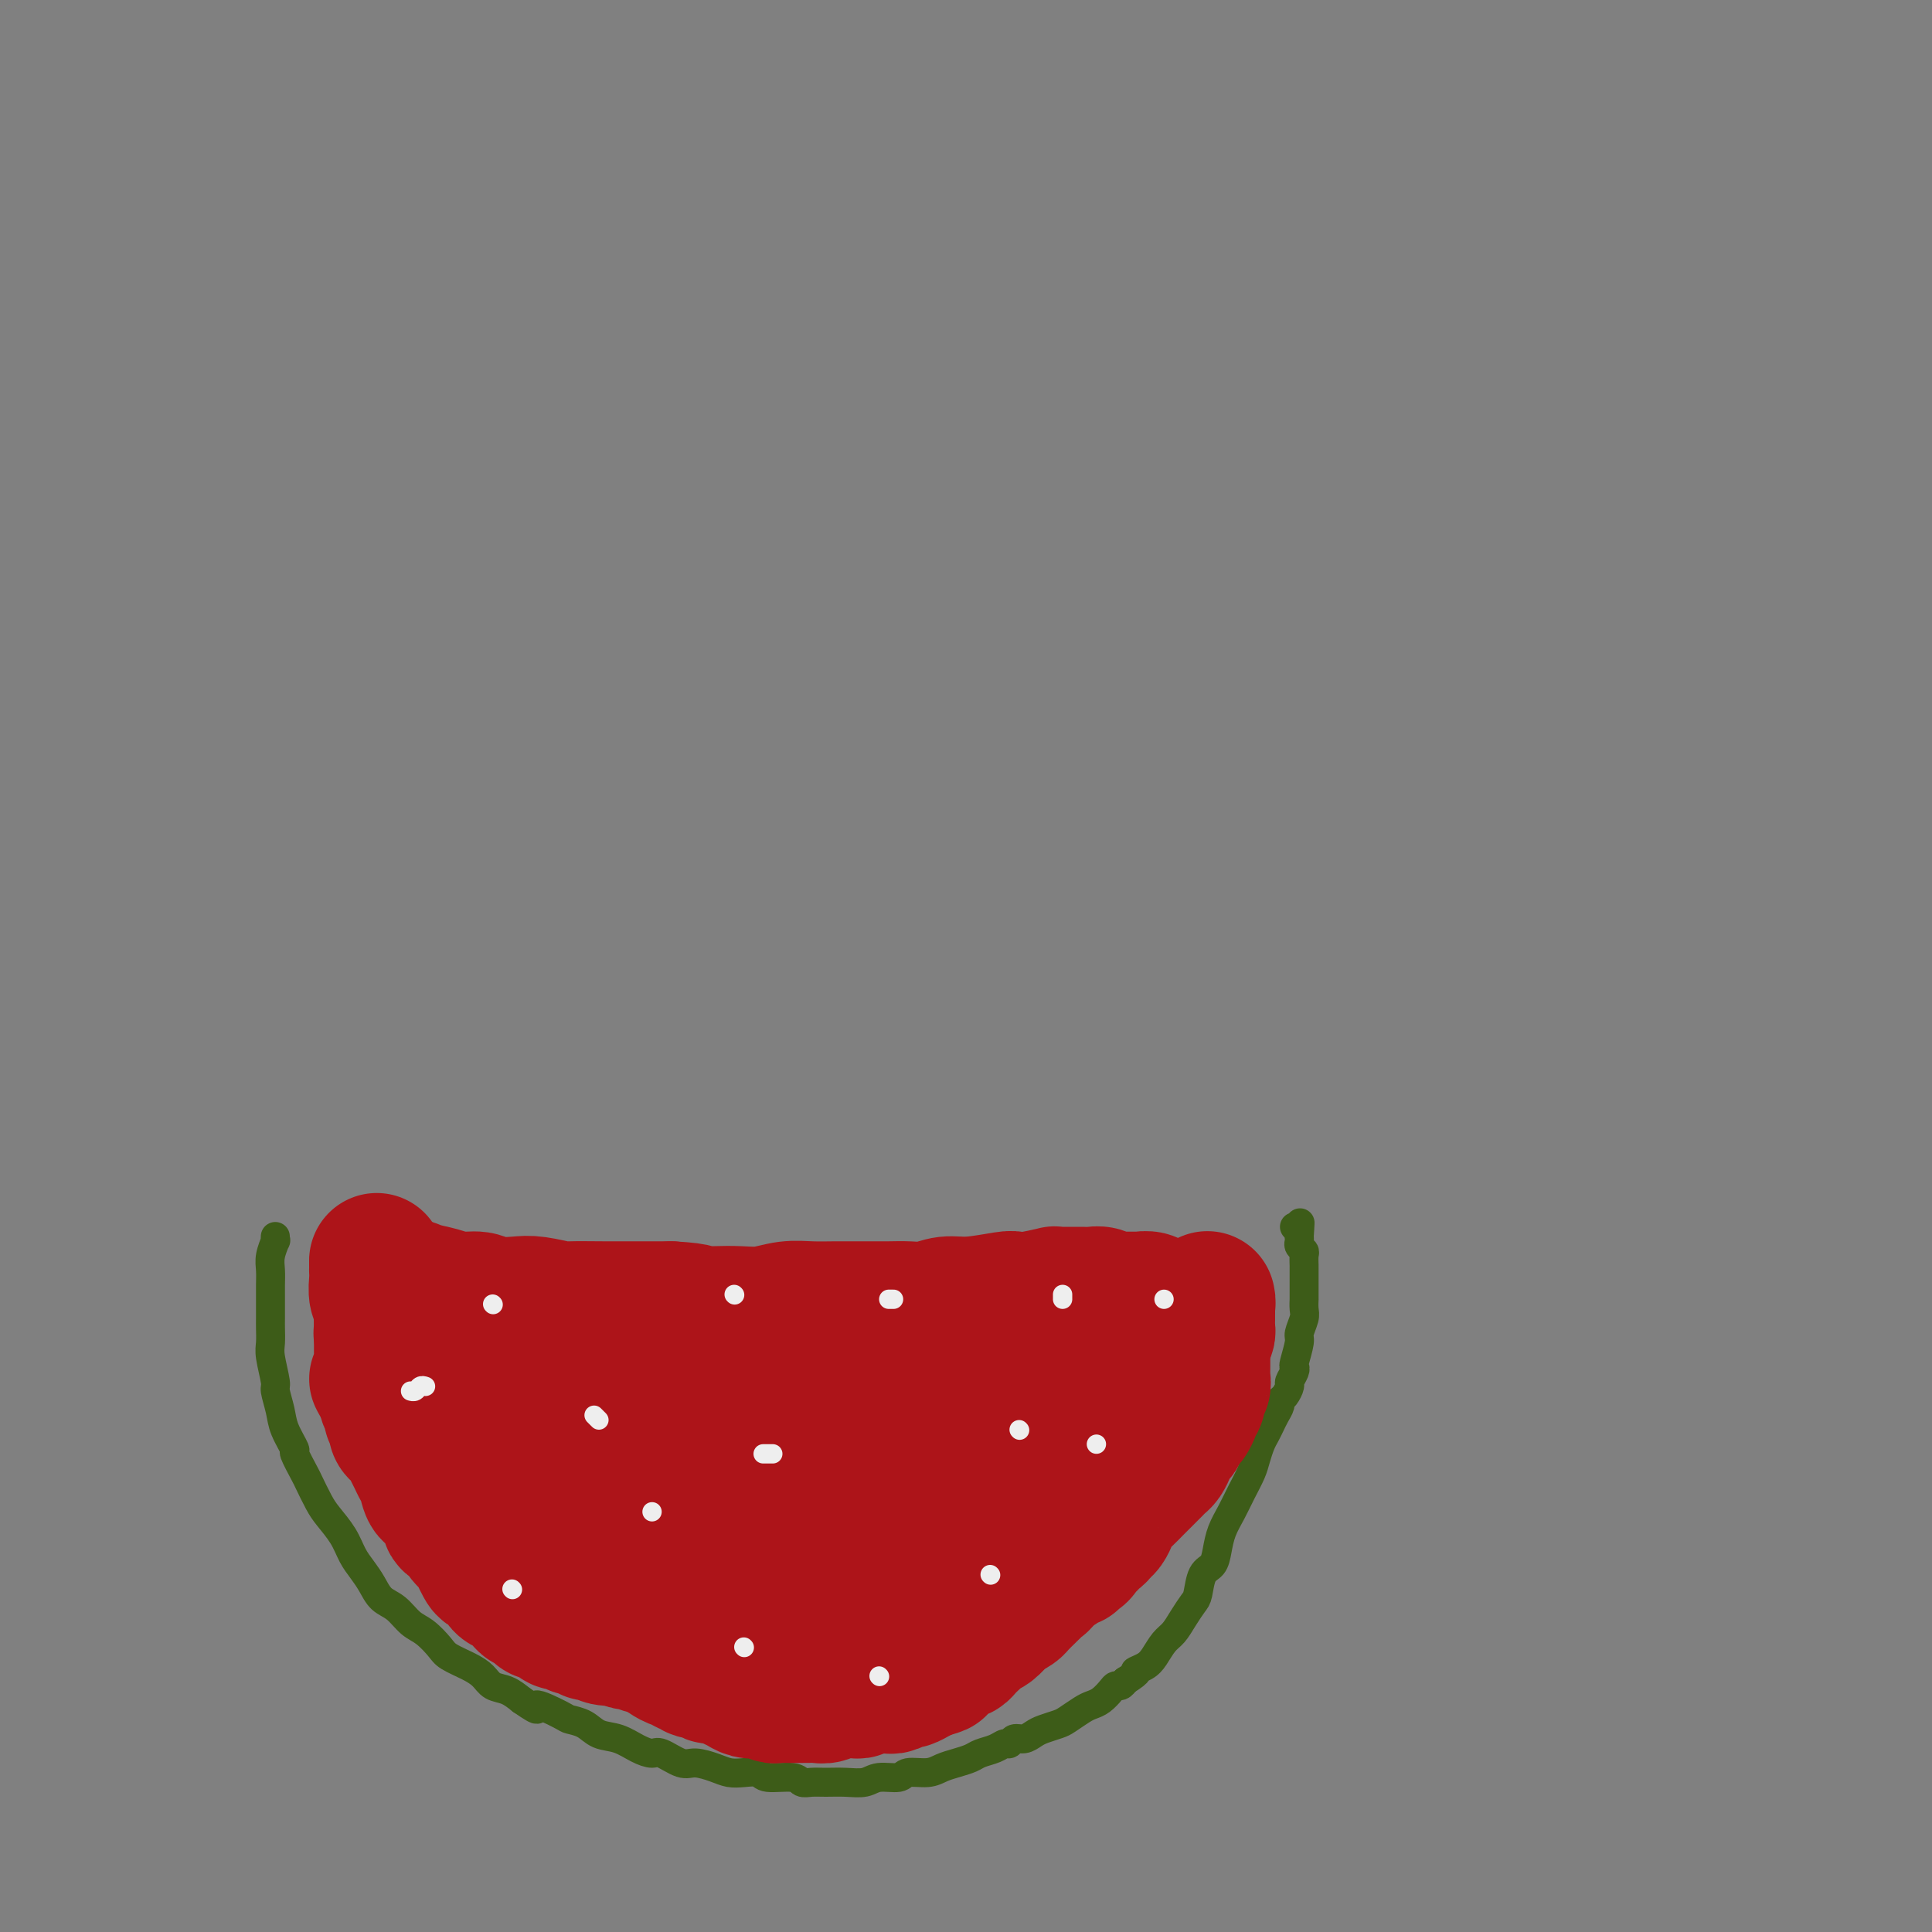 <svg viewBox='0 0 400 400' version='1.1' xmlns='http://www.w3.org/2000/svg' xmlns:xlink='http://www.w3.org/1999/xlink'><rect x="0" y="0" width="400" height="400" fill="#808080" stroke="none"/><g fill='none' stroke='#3D5C18' stroke-width='6' stroke-linecap='round' stroke-linejoin='round'><path d='M57,256c-0.030,0.495 -0.061,0.990 0,1c0.061,0.010 0.212,-0.463 0,0c-0.212,0.463 -0.789,1.864 -1,3c-0.211,1.136 -0.057,2.009 0,3c0.057,0.991 0.015,2.100 0,3c-0.015,0.900 -0.004,1.591 0,2c0.004,0.409 0.001,0.536 0,1c-0.001,0.464 -0.001,1.266 0,2c0.001,0.734 0.004,1.402 0,2c-0.004,0.598 -0.016,1.128 0,2c0.016,0.872 0.060,2.088 0,3c-0.060,0.912 -0.225,1.520 0,3c0.225,1.480 0.839,3.834 1,5c0.161,1.166 -0.130,1.146 0,2c0.130,0.854 0.683,2.583 1,4c0.317,1.417 0.399,2.524 1,4c0.601,1.476 1.722,3.323 2,4c0.278,0.677 -0.289,0.186 0,1c0.289,0.814 1.432,2.934 2,4c0.568,1.066 0.561,1.079 1,2c0.439,0.921 1.325,2.749 2,4c0.675,1.251 1.140,1.923 2,3c0.860,1.077 2.116,2.558 3,4c0.884,1.442 1.394,2.847 2,4c0.606,1.153 1.306,2.056 2,3c0.694,0.944 1.382,1.928 2,3c0.618,1.072 1.167,2.230 2,3c0.833,0.770 1.951,1.151 3,2c1.049,0.849 2.031,2.167 3,3c0.969,0.833 1.926,1.181 3,2c1.074,0.819 2.265,2.107 3,3c0.735,0.893 1.015,1.390 2,2c0.985,0.610 2.676,1.332 4,2c1.324,0.668 2.283,1.282 3,2c0.717,0.718 1.193,1.539 2,2c0.807,0.461 1.945,0.560 3,1c1.055,0.440 2.028,1.220 3,2'/><path d='M108,352c4.884,3.368 2.595,1.288 3,1c0.405,-0.288 3.504,1.217 5,2c1.496,0.783 1.390,0.843 2,1c0.610,0.157 1.935,0.411 3,1c1.065,0.589 1.869,1.515 3,2c1.131,0.485 2.589,0.530 4,1c1.411,0.470 2.774,1.365 4,2c1.226,0.635 2.313,1.010 3,1c0.687,-0.010 0.974,-0.405 2,0c1.026,0.405 2.791,1.611 4,2c1.209,0.389 1.861,-0.041 3,0c1.139,0.041 2.763,0.551 4,1c1.237,0.449 2.086,0.837 3,1c0.914,0.163 1.893,0.100 3,0c1.107,-0.100 2.340,-0.237 3,0c0.660,0.237 0.745,0.848 2,1c1.255,0.152 3.679,-0.156 5,0c1.321,0.156 1.540,0.775 2,1c0.460,0.225 1.160,0.056 2,0c0.840,-0.056 1.819,0.000 3,0c1.181,-0.000 2.566,-0.057 4,0c1.434,0.057 2.919,0.226 4,0c1.081,-0.226 1.759,-0.848 3,-1c1.241,-0.152 3.045,0.167 4,0c0.955,-0.167 1.061,-0.818 2,-1c0.939,-0.182 2.712,0.106 4,0c1.288,-0.106 2.092,-0.605 3,-1c0.908,-0.395 1.921,-0.684 3,-1c1.079,-0.316 2.226,-0.658 3,-1c0.774,-0.342 1.176,-0.684 2,-1c0.824,-0.316 2.069,-0.606 3,-1c0.931,-0.394 1.548,-0.893 2,-1c0.452,-0.107 0.739,0.179 1,0c0.261,-0.179 0.497,-0.822 1,-1c0.503,-0.178 1.274,0.108 2,0c0.726,-0.108 1.405,-0.610 2,-1c0.595,-0.390 1.104,-0.668 2,-1c0.896,-0.332 2.179,-0.718 3,-1c0.821,-0.282 1.179,-0.460 2,-1c0.821,-0.540 2.104,-1.441 3,-2c0.896,-0.559 1.406,-0.776 2,-1c0.594,-0.224 1.272,-0.455 2,-1c0.728,-0.545 1.504,-1.404 2,-2c0.496,-0.596 0.710,-0.930 1,-1c0.290,-0.070 0.654,0.123 1,0c0.346,-0.123 0.673,-0.561 1,-1'/><path d='M233,348c3.606,-2.270 2.121,-1.944 2,-2c-0.121,-0.056 1.122,-0.493 2,-1c0.878,-0.507 1.391,-1.085 2,-2c0.609,-0.915 1.315,-2.168 2,-3c0.685,-0.832 1.348,-1.242 2,-2c0.652,-0.758 1.292,-1.865 2,-3c0.708,-1.135 1.485,-2.298 2,-3c0.515,-0.702 0.767,-0.942 1,-2c0.233,-1.058 0.447,-2.933 1,-4c0.553,-1.067 1.446,-1.327 2,-2c0.554,-0.673 0.768,-1.758 1,-3c0.232,-1.242 0.482,-2.639 1,-4c0.518,-1.361 1.305,-2.686 2,-4c0.695,-1.314 1.300,-2.617 2,-4c0.700,-1.383 1.497,-2.846 2,-4c0.503,-1.154 0.712,-2.000 1,-3c0.288,-1.000 0.656,-2.156 1,-3c0.344,-0.844 0.666,-1.378 1,-2c0.334,-0.622 0.681,-1.331 1,-2c0.319,-0.669 0.611,-1.296 1,-2c0.389,-0.704 0.874,-1.483 1,-2c0.126,-0.517 -0.106,-0.772 0,-1c0.106,-0.228 0.551,-0.429 1,-1c0.449,-0.571 0.904,-1.512 1,-2c0.096,-0.488 -0.166,-0.523 0,-1c0.166,-0.477 0.762,-1.397 1,-2c0.238,-0.603 0.120,-0.889 0,-1c-0.120,-0.111 -0.242,-0.045 0,-1c0.242,-0.955 0.850,-2.929 1,-4c0.150,-1.071 -0.156,-1.238 0,-2c0.156,-0.762 0.774,-2.120 1,-3c0.226,-0.880 0.061,-1.283 0,-2c-0.061,-0.717 -0.016,-1.749 0,-2c0.016,-0.251 0.004,0.280 0,0c-0.004,-0.280 -0.001,-1.369 0,-2c0.001,-0.631 0.000,-0.803 0,-1c-0.000,-0.197 0.001,-0.420 0,-1c-0.001,-0.580 -0.004,-1.517 0,-2c0.004,-0.483 0.015,-0.510 0,-1c-0.015,-0.490 -0.057,-1.441 0,-2c0.057,-0.559 0.211,-0.724 0,-1c-0.211,-0.276 -0.789,-0.662 -1,-1c-0.211,-0.338 -0.057,-0.630 0,-1c0.057,-0.370 0.016,-0.820 0,-1c-0.016,-0.180 -0.008,-0.090 0,0'/><path d='M269,256c0.314,-5.038 0.098,-2.135 0,-1c-0.098,1.135 -0.078,0.500 0,0c0.078,-0.500 0.213,-0.865 0,-1c-0.213,-0.135 -0.775,-0.038 -1,0c-0.225,0.038 -0.112,0.019 0,0'/></g>
<g fill='none' stroke='#AD1419' stroke-width='28' stroke-linecap='round' stroke-linejoin='round'><path d='M78,261c0.000,0.422 0.000,0.844 0,1c0.000,0.156 0.000,0.044 0,0c0.000,-0.044 0.000,-0.022 0,0'/><path d='M78,262c0.001,0.403 0.004,0.909 0,1c-0.004,0.091 -0.015,-0.233 0,0c0.015,0.233 0.057,1.022 0,2c-0.057,0.978 -0.211,2.146 0,3c0.211,0.854 0.789,1.396 1,2c0.211,0.604 0.056,1.271 0,2c-0.056,0.729 -0.011,1.519 0,2c0.011,0.481 -0.011,0.654 0,1c0.011,0.346 0.056,0.866 0,1c-0.056,0.134 -0.212,-0.119 0,0c0.212,0.119 0.793,0.608 1,1c0.207,0.392 0.041,0.686 0,1c-0.041,0.314 0.045,0.647 0,1c-0.045,0.353 -0.219,0.725 0,1c0.219,0.275 0.832,0.454 1,1c0.168,0.546 -0.110,1.458 0,2c0.110,0.542 0.607,0.712 1,1c0.393,0.288 0.682,0.692 1,1c0.318,0.308 0.665,0.519 1,1c0.335,0.481 0.657,1.231 1,2c0.343,0.769 0.708,1.558 1,2c0.292,0.442 0.512,0.538 1,1c0.488,0.462 1.244,1.288 2,2c0.756,0.712 1.512,1.308 2,2c0.488,0.692 0.708,1.481 1,2c0.292,0.519 0.655,0.769 1,1c0.345,0.231 0.671,0.444 1,1c0.329,0.556 0.662,1.454 1,2c0.338,0.546 0.682,0.739 1,1c0.318,0.261 0.611,0.591 1,1c0.389,0.409 0.875,0.898 1,1c0.125,0.102 -0.111,-0.184 0,0c0.111,0.184 0.568,0.837 1,1c0.432,0.163 0.838,-0.162 1,0c0.162,0.162 0.081,0.813 0,1c-0.081,0.187 -0.161,-0.089 0,0c0.161,0.089 0.564,0.545 1,1c0.436,0.455 0.905,0.910 1,1c0.095,0.090 -0.185,-0.186 0,0c0.185,0.186 0.834,0.833 1,1c0.166,0.167 -0.153,-0.148 0,0c0.153,0.148 0.776,0.758 1,1c0.224,0.242 0.050,0.116 0,0c-0.050,-0.116 0.025,-0.224 0,0c-0.025,0.224 -0.150,0.778 0,1c0.150,0.222 0.575,0.111 1,0'/><path d='M105,311c3.576,4.194 1.014,1.180 0,0c-1.014,-1.180 -0.482,-0.526 0,0c0.482,0.526 0.914,0.925 1,1c0.086,0.075 -0.174,-0.172 0,0c0.174,0.172 0.782,0.764 1,1c0.218,0.236 0.044,0.115 0,0c-0.044,-0.115 0.041,-0.223 0,0c-0.041,0.223 -0.207,0.777 0,1c0.207,0.223 0.786,0.116 1,0c0.214,-0.116 0.061,-0.241 0,0c-0.061,0.241 -0.032,0.848 0,1c0.032,0.152 0.065,-0.151 0,0c-0.065,0.151 -0.229,0.757 0,1c0.229,0.243 0.850,0.122 1,0c0.150,-0.122 -0.171,-0.244 0,0c0.171,0.244 0.834,0.854 1,1c0.166,0.146 -0.166,-0.172 0,0c0.166,0.172 0.828,0.835 1,1c0.172,0.165 -0.146,-0.167 0,0c0.146,0.167 0.756,0.833 1,1c0.244,0.167 0.121,-0.166 0,0c-0.121,0.166 -0.239,0.832 0,1c0.239,0.168 0.834,-0.161 1,0c0.166,0.161 -0.096,0.813 0,1c0.096,0.187 0.552,-0.091 1,0c0.448,0.091 0.890,0.550 1,1c0.110,0.450 -0.111,0.890 0,1c0.111,0.110 0.554,-0.110 1,0c0.446,0.110 0.894,0.551 1,1c0.106,0.449 -0.130,0.908 0,1c0.130,0.092 0.627,-0.181 1,0c0.373,0.181 0.621,0.818 1,1c0.379,0.182 0.890,-0.091 1,0c0.110,0.091 -0.182,0.545 0,1c0.182,0.455 0.836,0.909 1,1c0.164,0.091 -0.163,-0.183 0,0c0.163,0.183 0.817,0.822 1,1c0.183,0.178 -0.106,-0.106 0,0c0.106,0.106 0.607,0.602 1,1c0.393,0.398 0.679,0.699 1,1c0.321,0.301 0.678,0.602 1,1c0.322,0.398 0.608,0.894 1,1c0.392,0.106 0.888,-0.178 1,0c0.112,0.178 -0.162,0.817 0,1c0.162,0.183 0.761,-0.091 1,0c0.239,0.091 0.120,0.545 0,1'/><path d='M128,335c3.797,3.649 1.791,0.770 1,0c-0.791,-0.770 -0.366,0.567 0,1c0.366,0.433 0.675,-0.039 1,0c0.325,0.039 0.668,0.588 1,1c0.332,0.412 0.652,0.688 1,1c0.348,0.312 0.722,0.661 1,1c0.278,0.339 0.459,0.669 1,1c0.541,0.331 1.440,0.662 2,1c0.560,0.338 0.780,0.683 1,1c0.220,0.317 0.440,0.606 1,1c0.560,0.394 1.458,0.894 2,1c0.542,0.106 0.726,-0.183 1,0c0.274,0.183 0.636,0.838 1,1c0.364,0.162 0.730,-0.168 1,0c0.270,0.168 0.442,0.833 1,1c0.558,0.167 1.500,-0.163 2,0c0.500,0.163 0.556,0.818 1,1c0.444,0.182 1.275,-0.109 2,0c0.725,0.109 1.345,0.617 2,1c0.655,0.383 1.345,0.642 2,1c0.655,0.358 1.275,0.814 2,1c0.725,0.186 1.556,0.102 2,0c0.444,-0.102 0.500,-0.224 1,0c0.500,0.224 1.443,0.792 2,1c0.557,0.208 0.726,0.056 1,0c0.274,-0.056 0.651,-0.015 1,0c0.349,0.015 0.670,0.004 1,0c0.330,-0.004 0.669,-0.001 1,0c0.331,0.001 0.655,0.001 1,0c0.345,-0.001 0.711,-0.004 1,0c0.289,0.004 0.500,0.015 1,0c0.500,-0.015 1.290,-0.057 2,0c0.710,0.057 1.341,0.212 2,0c0.659,-0.212 1.346,-0.793 2,-1c0.654,-0.207 1.273,-0.041 2,0c0.727,0.041 1.560,-0.041 2,0c0.440,0.041 0.485,0.207 1,0c0.515,-0.207 1.499,-0.786 2,-1c0.501,-0.214 0.519,-0.061 1,0c0.481,0.061 1.423,0.031 2,0c0.577,-0.031 0.787,-0.064 1,0c0.213,0.064 0.427,0.224 1,0c0.573,-0.224 1.504,-0.833 2,-1c0.496,-0.167 0.557,0.109 1,0c0.443,-0.109 1.270,-0.603 2,-1c0.730,-0.397 1.365,-0.699 2,-1'/><path d='M192,346c3.649,-0.951 2.273,-0.828 2,-1c-0.273,-0.172 0.557,-0.637 1,-1c0.443,-0.363 0.500,-0.622 1,-1c0.500,-0.378 1.444,-0.875 2,-1c0.556,-0.125 0.726,0.121 1,0c0.274,-0.121 0.654,-0.609 1,-1c0.346,-0.391 0.659,-0.685 1,-1c0.341,-0.315 0.711,-0.650 1,-1c0.289,-0.350 0.496,-0.714 1,-1c0.504,-0.286 1.305,-0.496 2,-1c0.695,-0.504 1.285,-1.304 2,-2c0.715,-0.696 1.556,-1.289 2,-2c0.444,-0.711 0.490,-1.541 1,-2c0.510,-0.459 1.484,-0.549 2,-1c0.516,-0.451 0.575,-1.264 1,-2c0.425,-0.736 1.216,-1.394 2,-2c0.784,-0.606 1.562,-1.159 2,-2c0.438,-0.841 0.537,-1.968 1,-3c0.463,-1.032 1.291,-1.968 2,-3c0.709,-1.032 1.299,-2.160 2,-3c0.701,-0.840 1.512,-1.391 2,-2c0.488,-0.609 0.652,-1.276 1,-2c0.348,-0.724 0.881,-1.503 1,-2c0.119,-0.497 -0.175,-0.711 0,-1c0.175,-0.289 0.820,-0.654 1,-1c0.180,-0.346 -0.106,-0.673 0,-1c0.106,-0.327 0.602,-0.655 1,-1c0.398,-0.345 0.698,-0.707 1,-1c0.302,-0.293 0.605,-0.516 1,-1c0.395,-0.484 0.880,-1.229 1,-2c0.120,-0.771 -0.126,-1.568 0,-2c0.126,-0.432 0.625,-0.500 1,-1c0.375,-0.500 0.625,-1.434 1,-2c0.375,-0.566 0.874,-0.766 1,-1c0.126,-0.234 -0.121,-0.503 0,-1c0.121,-0.497 0.610,-1.221 1,-2c0.390,-0.779 0.682,-1.612 1,-2c0.318,-0.388 0.663,-0.331 1,-1c0.337,-0.669 0.668,-2.063 1,-3c0.332,-0.937 0.667,-1.417 1,-2c0.333,-0.583 0.664,-1.270 1,-2c0.336,-0.730 0.678,-1.505 1,-2c0.322,-0.495 0.625,-0.710 1,-1c0.375,-0.290 0.821,-0.654 1,-1c0.179,-0.346 0.089,-0.673 0,-1'/><path d='M243,277c4.034,-7.288 1.118,-2.008 0,0c-1.118,2.008 -0.439,0.744 0,0c0.439,-0.744 0.639,-0.969 1,-1c0.361,-0.031 0.882,0.131 1,0c0.118,-0.131 -0.165,-0.556 0,-1c0.165,-0.444 0.780,-0.908 1,-1c0.220,-0.092 0.044,0.187 0,0c-0.044,-0.187 0.045,-0.839 0,-1c-0.045,-0.161 -0.223,0.168 0,0c0.223,-0.168 0.848,-0.833 1,-1c0.152,-0.167 -0.169,0.166 0,0c0.169,-0.166 0.829,-0.829 1,-1c0.171,-0.171 -0.147,0.151 0,0c0.147,-0.151 0.757,-0.776 1,-1c0.243,-0.224 0.118,-0.046 0,0c-0.118,0.046 -0.228,-0.040 0,0c0.228,0.040 0.793,0.206 1,0c0.207,-0.206 0.055,-0.784 0,-1c-0.055,-0.216 -0.015,-0.069 0,0c0.015,0.069 0.004,0.060 0,0c-0.004,-0.060 -0.001,-0.172 0,0c0.001,0.172 0.000,0.627 0,1c-0.000,0.373 0.001,0.662 0,1c-0.001,0.338 -0.003,0.723 0,1c0.003,0.277 0.011,0.445 0,1c-0.011,0.555 -0.041,1.495 0,2c0.041,0.505 0.155,0.573 0,1c-0.155,0.427 -0.577,1.214 -1,2'/><path d='M249,278c0.000,1.641 0.000,1.745 0,2c-0.000,0.255 -0.000,0.661 0,1c0.000,0.339 0.000,0.612 0,1c-0.000,0.388 -0.000,0.890 0,1c0.000,0.110 0.001,-0.174 0,0c-0.001,0.174 -0.004,0.805 0,1c0.004,0.195 0.016,-0.045 0,0c-0.016,0.045 -0.061,0.375 0,1c0.061,0.625 0.226,1.544 0,2c-0.226,0.456 -0.844,0.450 -1,1c-0.156,0.550 0.151,1.657 0,2c-0.151,0.343 -0.762,-0.078 -1,0c-0.238,0.078 -0.105,0.655 0,1c0.105,0.345 0.183,0.459 0,1c-0.183,0.541 -0.626,1.510 -1,2c-0.374,0.490 -0.677,0.502 -1,1c-0.323,0.498 -0.664,1.481 -1,2c-0.336,0.519 -0.667,0.573 -1,1c-0.333,0.427 -0.667,1.228 -1,2c-0.333,0.772 -0.666,1.515 -1,2c-0.334,0.485 -0.670,0.710 -1,1c-0.330,0.290 -0.654,0.644 -1,1c-0.346,0.356 -0.712,0.714 -1,1c-0.288,0.286 -0.497,0.499 -1,1c-0.503,0.501 -1.301,1.290 -2,2c-0.699,0.710 -1.301,1.342 -2,2c-0.699,0.658 -1.496,1.343 -2,2c-0.504,0.657 -0.713,1.285 -1,2c-0.287,0.715 -0.650,1.516 -1,2c-0.350,0.484 -0.686,0.650 -1,1c-0.314,0.350 -0.605,0.882 -1,1c-0.395,0.118 -0.894,-0.179 -1,0c-0.106,0.179 0.183,0.835 0,1c-0.183,0.165 -0.836,-0.162 -1,0c-0.164,0.162 0.162,0.813 0,1c-0.162,0.187 -0.813,-0.089 -1,0c-0.187,0.089 0.090,0.545 0,1c-0.090,0.455 -0.548,0.909 -1,1c-0.452,0.091 -0.897,-0.183 -1,0c-0.103,0.183 0.137,0.822 0,1c-0.137,0.178 -0.652,-0.106 -1,0c-0.348,0.106 -0.528,0.602 -1,1c-0.472,0.398 -1.236,0.699 -2,1'/><path d='M218,325c-4.461,4.926 -1.614,1.739 -1,1c0.614,-0.739 -1.004,0.968 -2,2c-0.996,1.032 -1.371,1.390 -2,2c-0.629,0.610 -1.512,1.474 -2,2c-0.488,0.526 -0.582,0.715 -1,1c-0.418,0.285 -1.159,0.668 -2,1c-0.841,0.332 -1.783,0.613 -2,1c-0.217,0.387 0.290,0.878 0,1c-0.290,0.122 -1.376,-0.126 -2,0c-0.624,0.126 -0.787,0.625 -1,1c-0.213,0.375 -0.476,0.626 -1,1c-0.524,0.374 -1.308,0.870 -2,1c-0.692,0.130 -1.291,-0.105 -2,0c-0.709,0.105 -1.528,0.549 -2,1c-0.472,0.451 -0.598,0.909 -1,1c-0.402,0.091 -1.080,-0.186 -2,0c-0.920,0.186 -2.080,0.833 -3,1c-0.920,0.167 -1.598,-0.148 -2,0c-0.402,0.148 -0.527,0.758 -1,1c-0.473,0.242 -1.296,0.118 -2,0c-0.704,-0.118 -1.291,-0.228 -2,0c-0.709,0.228 -1.541,0.793 -2,1c-0.459,0.207 -0.546,0.055 -1,0c-0.454,-0.055 -1.275,-0.015 -2,0c-0.725,0.015 -1.353,0.004 -2,0c-0.647,-0.004 -1.313,-0.001 -2,0c-0.687,0.001 -1.395,0.000 -2,0c-0.605,-0.000 -1.107,-0.000 -2,0c-0.893,0.000 -2.178,0.000 -3,0c-0.822,-0.000 -1.183,-0.000 -2,0c-0.817,0.000 -2.091,0.000 -3,0c-0.909,-0.000 -1.452,-0.000 -2,0c-0.548,0.000 -1.102,0.001 -2,0c-0.898,-0.001 -2.141,-0.004 -3,0c-0.859,0.004 -1.335,0.016 -2,0c-0.665,-0.016 -1.518,-0.061 -2,0c-0.482,0.061 -0.594,0.228 -1,0c-0.406,-0.228 -1.105,-0.850 -2,-1c-0.895,-0.150 -1.985,0.171 -3,0c-1.015,-0.171 -1.953,-0.834 -3,-1c-1.047,-0.166 -2.202,0.167 -3,0c-0.798,-0.167 -1.239,-0.832 -2,-1c-0.761,-0.168 -1.843,0.161 -3,0c-1.157,-0.161 -2.388,-0.813 -3,-1c-0.612,-0.187 -0.603,0.089 -1,0c-0.397,-0.089 -1.198,-0.545 -2,-1'/><path d='M128,339c-3.670,-0.789 -1.346,-0.263 -1,0c0.346,0.263 -1.287,0.263 -2,0c-0.713,-0.263 -0.506,-0.787 -1,-1c-0.494,-0.213 -1.690,-0.114 -2,0c-0.310,0.114 0.264,0.241 0,0c-0.264,-0.241 -1.366,-0.852 -2,-1c-0.634,-0.148 -0.799,0.167 -1,0c-0.201,-0.167 -0.439,-0.814 -1,-1c-0.561,-0.186 -1.446,0.091 -2,0c-0.554,-0.091 -0.778,-0.550 -1,-1c-0.222,-0.450 -0.441,-0.890 -1,-1c-0.559,-0.110 -1.459,0.111 -2,0c-0.541,-0.111 -0.723,-0.555 -1,-1c-0.277,-0.445 -0.651,-0.893 -1,-1c-0.349,-0.107 -0.675,0.127 -1,0c-0.325,-0.127 -0.649,-0.615 -1,-1c-0.351,-0.385 -0.728,-0.667 -1,-1c-0.272,-0.333 -0.440,-0.718 -1,-1c-0.560,-0.282 -1.512,-0.459 -2,-1c-0.488,-0.541 -0.512,-1.444 -1,-2c-0.488,-0.556 -1.440,-0.765 -2,-1c-0.560,-0.235 -0.728,-0.496 -1,-1c-0.272,-0.504 -0.649,-1.252 -1,-2c-0.351,-0.748 -0.676,-1.495 -1,-2c-0.324,-0.505 -0.646,-0.769 -1,-1c-0.354,-0.231 -0.739,-0.428 -1,-1c-0.261,-0.572 -0.398,-1.520 -1,-2c-0.602,-0.480 -1.671,-0.494 -2,-1c-0.329,-0.506 0.081,-1.504 0,-2c-0.081,-0.496 -0.651,-0.489 -1,-1c-0.349,-0.511 -0.475,-1.540 -1,-2c-0.525,-0.460 -1.450,-0.349 -2,-1c-0.550,-0.651 -0.725,-2.062 -1,-3c-0.275,-0.938 -0.651,-1.403 -1,-2c-0.349,-0.597 -0.672,-1.325 -1,-2c-0.328,-0.675 -0.662,-1.295 -1,-2c-0.338,-0.705 -0.679,-1.495 -1,-2c-0.321,-0.505 -0.621,-0.727 -1,-1c-0.379,-0.273 -0.838,-0.598 -1,-1c-0.162,-0.402 -0.028,-0.880 0,-1c0.028,-0.120 -0.049,0.119 0,0c0.049,-0.119 0.223,-0.595 0,-1c-0.223,-0.405 -0.843,-0.737 -1,-1c-0.157,-0.263 0.150,-0.455 0,-1c-0.150,-0.545 -0.757,-1.441 -1,-2c-0.243,-0.559 -0.121,-0.779 0,-1'/><path d='M80,289c-3.321,-5.818 -1.622,-2.864 -1,-2c0.622,0.864 0.167,-0.362 0,-1c-0.167,-0.638 -0.045,-0.688 0,-1c0.045,-0.312 0.012,-0.885 0,-1c-0.012,-0.115 -0.003,0.230 0,0c0.003,-0.230 0.001,-1.033 0,-2c-0.001,-0.967 -0.000,-2.097 0,-3c0.000,-0.903 0.000,-1.580 0,-2c-0.000,-0.420 -0.000,-0.585 0,-1c0.000,-0.415 0.000,-1.081 0,-2c-0.000,-0.919 -0.000,-2.093 0,-3c0.000,-0.907 0.000,-1.548 0,-2c-0.000,-0.452 -0.000,-0.713 0,-1c0.000,-0.287 0.000,-0.598 0,-1c-0.000,-0.402 -0.001,-0.893 0,-1c0.001,-0.107 0.005,0.172 0,0c-0.005,-0.172 -0.020,-0.793 0,-1c0.020,-0.207 0.076,0.000 0,0c-0.076,-0.000 -0.285,-0.208 0,0c0.285,0.208 1.065,0.830 2,1c0.935,0.170 2.025,-0.113 3,0c0.975,0.113 1.834,0.622 3,1c1.166,0.378 2.640,0.623 4,1c1.360,0.377 2.605,0.885 4,1c1.395,0.115 2.938,-0.161 4,0c1.062,0.161 1.641,0.761 3,1c1.359,0.239 3.496,0.117 5,0c1.504,-0.117 2.373,-0.227 4,0c1.627,0.227 4.013,0.793 5,1c0.987,0.207 0.577,0.055 2,0c1.423,-0.055 4.680,-0.015 7,0c2.320,0.015 3.701,0.004 5,0c1.299,-0.004 2.514,-0.001 4,0c1.486,0.001 3.243,0.001 5,0'/><path d='M139,271c6.678,0.380 4.872,0.830 5,1c0.128,0.170 2.189,0.060 4,0c1.811,-0.060 3.373,-0.069 5,0c1.627,0.069 3.321,0.215 5,0c1.679,-0.215 3.344,-0.790 5,-1c1.656,-0.210 3.303,-0.056 5,0c1.697,0.056 3.444,0.015 5,0c1.556,-0.015 2.923,-0.003 4,0c1.077,0.003 1.866,-0.003 3,0c1.134,0.003 2.614,0.016 4,0c1.386,-0.016 2.680,-0.061 4,0c1.320,0.061 2.667,0.226 4,0c1.333,-0.226 2.650,-0.844 4,-1c1.350,-0.156 2.731,0.151 5,0c2.269,-0.151 5.427,-0.758 7,-1c1.573,-0.242 1.562,-0.117 2,0c0.438,0.117 1.326,0.228 3,0c1.674,-0.228 4.135,-0.793 5,-1c0.865,-0.207 0.132,-0.056 0,0c-0.132,0.056 0.335,0.015 1,0c0.665,-0.015 1.529,-0.005 2,0c0.471,0.005 0.550,0.005 1,0c0.450,-0.005 1.272,-0.015 2,0c0.728,0.015 1.360,0.057 2,0c0.640,-0.057 1.286,-0.211 2,0c0.714,0.211 1.496,0.789 2,1c0.504,0.211 0.730,0.057 1,0c0.270,-0.057 0.584,-0.015 1,0c0.416,0.015 0.933,0.004 1,0c0.067,-0.004 -0.315,-0.002 0,0c0.315,0.002 1.327,0.005 2,0c0.673,-0.005 1.005,-0.016 1,0c-0.005,0.016 -0.348,0.061 0,0c0.348,-0.061 1.388,-0.227 2,0c0.612,0.227 0.795,0.846 1,1c0.205,0.154 0.433,-0.155 1,0c0.567,0.155 1.472,0.776 2,1c0.528,0.224 0.678,0.050 1,0c0.322,-0.050 0.818,0.025 1,0c0.182,-0.025 0.052,-0.150 0,0c-0.052,0.150 -0.026,0.575 0,1'/><path d='M244,272c2.252,0.737 -0.120,0.578 -2,1c-1.880,0.422 -3.270,1.423 -5,2c-1.730,0.577 -3.801,0.728 -6,1c-2.199,0.272 -4.525,0.665 -7,1c-2.475,0.335 -5.099,0.611 -8,1c-2.901,0.389 -6.080,0.891 -9,1c-2.920,0.109 -5.582,-0.173 -8,0c-2.418,0.173 -4.593,0.802 -7,1c-2.407,0.198 -5.045,-0.034 -7,0c-1.955,0.034 -3.227,0.334 -5,1c-1.773,0.666 -4.047,1.699 -6,2c-1.953,0.301 -3.585,-0.129 -5,0c-1.415,0.129 -2.613,0.818 -4,1c-1.387,0.182 -2.962,-0.143 -5,0c-2.038,0.143 -4.539,0.756 -7,1c-2.461,0.244 -4.882,0.121 -7,0c-2.118,-0.121 -3.932,-0.239 -6,0c-2.068,0.239 -4.388,0.833 -6,1c-1.612,0.167 -2.514,-0.095 -4,0c-1.486,0.095 -3.557,0.546 -5,1c-1.443,0.454 -2.260,0.910 -3,1c-0.740,0.090 -1.404,-0.186 -2,0c-0.596,0.186 -1.123,0.833 -2,1c-0.877,0.167 -2.104,-0.148 -3,0c-0.896,0.148 -1.462,0.758 -2,1c-0.538,0.242 -1.047,0.116 -2,0c-0.953,-0.116 -2.349,-0.224 -3,0c-0.651,0.224 -0.557,0.778 -1,1c-0.443,0.222 -1.424,0.112 -2,0c-0.576,-0.112 -0.747,-0.227 -1,0c-0.253,0.227 -0.589,0.797 -1,1c-0.411,0.203 -0.897,0.041 -1,0c-0.103,-0.041 0.178,0.041 0,0c-0.178,-0.041 -0.813,-0.204 -1,0c-0.187,0.204 0.075,0.776 0,1c-0.075,0.224 -0.487,0.101 0,0c0.487,-0.101 1.873,-0.181 3,0c1.127,0.181 1.995,0.623 4,1c2.005,0.377 5.146,0.689 8,1c2.854,0.311 5.422,0.622 8,1c2.578,0.378 5.165,0.822 8,1c2.835,0.178 5.917,0.089 9,0'/><path d='M141,297c7.858,0.774 8.005,0.211 10,0c1.995,-0.211 5.840,-0.068 9,0c3.160,0.068 5.636,0.061 8,0c2.364,-0.061 4.614,-0.175 7,0c2.386,0.175 4.906,0.639 7,1c2.094,0.361 3.763,0.619 6,1c2.237,0.381 5.042,0.886 7,1c1.958,0.114 3.069,-0.162 4,0c0.931,0.162 1.680,0.761 3,1c1.320,0.239 3.210,0.116 5,0c1.790,-0.116 3.480,-0.227 5,0c1.520,0.227 2.868,0.792 4,1c1.132,0.208 2.046,0.060 3,0c0.954,-0.060 1.948,-0.030 3,0c1.052,0.030 2.162,0.061 3,0c0.838,-0.061 1.405,-0.213 2,0c0.595,0.213 1.216,0.793 2,1c0.784,0.207 1.729,0.042 2,0c0.271,-0.042 -0.131,0.040 0,0c0.131,-0.040 0.797,-0.203 1,0c0.203,0.203 -0.057,0.772 0,1c0.057,0.228 0.429,0.117 0,0c-0.429,-0.117 -1.661,-0.239 -3,0c-1.339,0.239 -2.786,0.838 -5,1c-2.214,0.162 -5.194,-0.112 -8,0c-2.806,0.112 -5.437,0.611 -9,1c-3.563,0.389 -8.057,0.667 -12,1c-3.943,0.333 -7.334,0.719 -11,1c-3.666,0.281 -7.608,0.456 -11,1c-3.392,0.544 -6.234,1.456 -9,2c-2.766,0.544 -5.455,0.720 -8,1c-2.545,0.280 -4.948,0.663 -7,1c-2.052,0.337 -3.755,0.626 -5,1c-1.245,0.374 -2.032,0.832 -3,1c-0.968,0.168 -2.118,0.045 -3,0c-0.882,-0.045 -1.497,-0.012 -2,0c-0.503,0.012 -0.894,0.003 -1,0c-0.106,-0.003 0.073,-0.001 0,0c-0.073,0.001 -0.398,0.000 -1,0c-0.602,-0.000 -1.481,-0.000 -2,0c-0.519,0.000 -0.678,0.000 -1,0c-0.322,-0.000 -0.806,-0.000 -1,0c-0.194,0.000 -0.097,0.000 0,0'/><path d='M130,315c-16.001,1.868 -5.003,0.538 -1,0c4.003,-0.538 1.012,-0.285 0,0c-1.012,0.285 -0.045,0.600 1,1c1.045,0.400 2.168,0.885 4,1c1.832,0.115 4.375,-0.138 7,0c2.625,0.138 5.333,0.668 8,1c2.667,0.332 5.292,0.466 8,1c2.708,0.534 5.498,1.467 8,2c2.502,0.533 4.717,0.665 7,1c2.283,0.335 4.634,0.874 7,1c2.366,0.126 4.746,-0.163 7,0c2.254,0.163 4.383,0.776 6,1c1.617,0.224 2.722,0.060 4,0c1.278,-0.060 2.730,-0.017 4,0c1.270,0.017 2.358,0.007 3,0c0.642,-0.007 0.836,-0.012 1,0c0.164,0.012 0.297,0.041 0,0c-0.297,-0.041 -1.023,-0.151 -2,0c-0.977,0.151 -2.203,0.562 -4,1c-1.797,0.438 -4.165,0.901 -6,1c-1.835,0.099 -3.138,-0.166 -5,0c-1.862,0.166 -4.285,0.764 -6,1c-1.715,0.236 -2.722,0.112 -4,0c-1.278,-0.112 -2.825,-0.211 -4,0c-1.175,0.211 -1.976,0.733 -3,1c-1.024,0.267 -2.271,0.278 -3,0c-0.729,-0.278 -0.941,-0.845 -1,-1c-0.059,-0.155 0.036,0.103 0,0c-0.036,-0.103 -0.202,-0.566 0,-1c0.202,-0.434 0.772,-0.838 1,-1c0.228,-0.162 0.114,-0.081 0,0'/></g>
<g fill='none' stroke='#EEEEEE' stroke-width='4' stroke-linecap='round' stroke-linejoin='round'><path d='M135,313c0.000,0.000 0.000,0.000 0,0c0.000,0.000 0.000,0.000 0,0'/><path d='M211,296c0.000,0.000 0.100,0.100 0.1,0.1'/><path d='M220,268c0.000,0.423 0.000,0.845 0,1c0.000,0.155 0.000,0.042 0,0c-0.000,-0.042 0.000,-0.012 0,0c-0.000,0.012 0.000,0.006 0,0'/><path d='M182,347c0.000,0.000 0.100,0.100 0.1,0.1'/><path d='M158,301c0.415,0.000 0.829,0.000 1,0c0.171,0.000 0.097,0.000 0,0c-0.097,0.000 -0.219,0.000 0,0c0.219,0.000 0.777,0.000 1,0c0.223,0.000 0.112,0.000 0,0'/><path d='M185,269c-0.417,0.000 -0.833,0.000 -1,0c-0.167,0.000 -0.083,0.000 0,0'/><path d='M124,294c-0.417,-0.417 -0.833,-0.833 -1,-1c-0.167,-0.167 -0.083,-0.083 0,0'/><path d='M88,287c0.091,0.030 0.182,0.061 0,0c-0.182,-0.061 -0.636,-0.212 -1,0c-0.364,0.212 -0.636,0.788 -1,1c-0.364,0.212 -0.818,0.061 -1,0c-0.182,-0.061 -0.091,-0.030 0,0'/><path d='M102,270c0.000,0.000 0.100,0.100 0.1,0.1'/><path d='M106,329c0.000,0.000 0.100,0.100 0.1,0.1'/><path d='M205,326c0.000,0.000 0.100,0.100 0.1,0.1'/><path d='M152,268c0.000,0.000 0.100,0.100 0.1,0.1'/><path d='M241,269c0.000,0.000 0.000,0.000 0,0c0.000,0.000 0.000,0.000 0,0c-0.000,0.000 0.000,0.000 0,0c0.000,0.000 0.000,0.000 0,0'/><path d='M227,299c0.000,0.000 0.000,0.000 0,0c0.000,0.000 0.000,0.000 0,0'/><path d='M154,341c0.000,0.000 0.100,0.100 0.1,0.1'/></g>
</svg>
